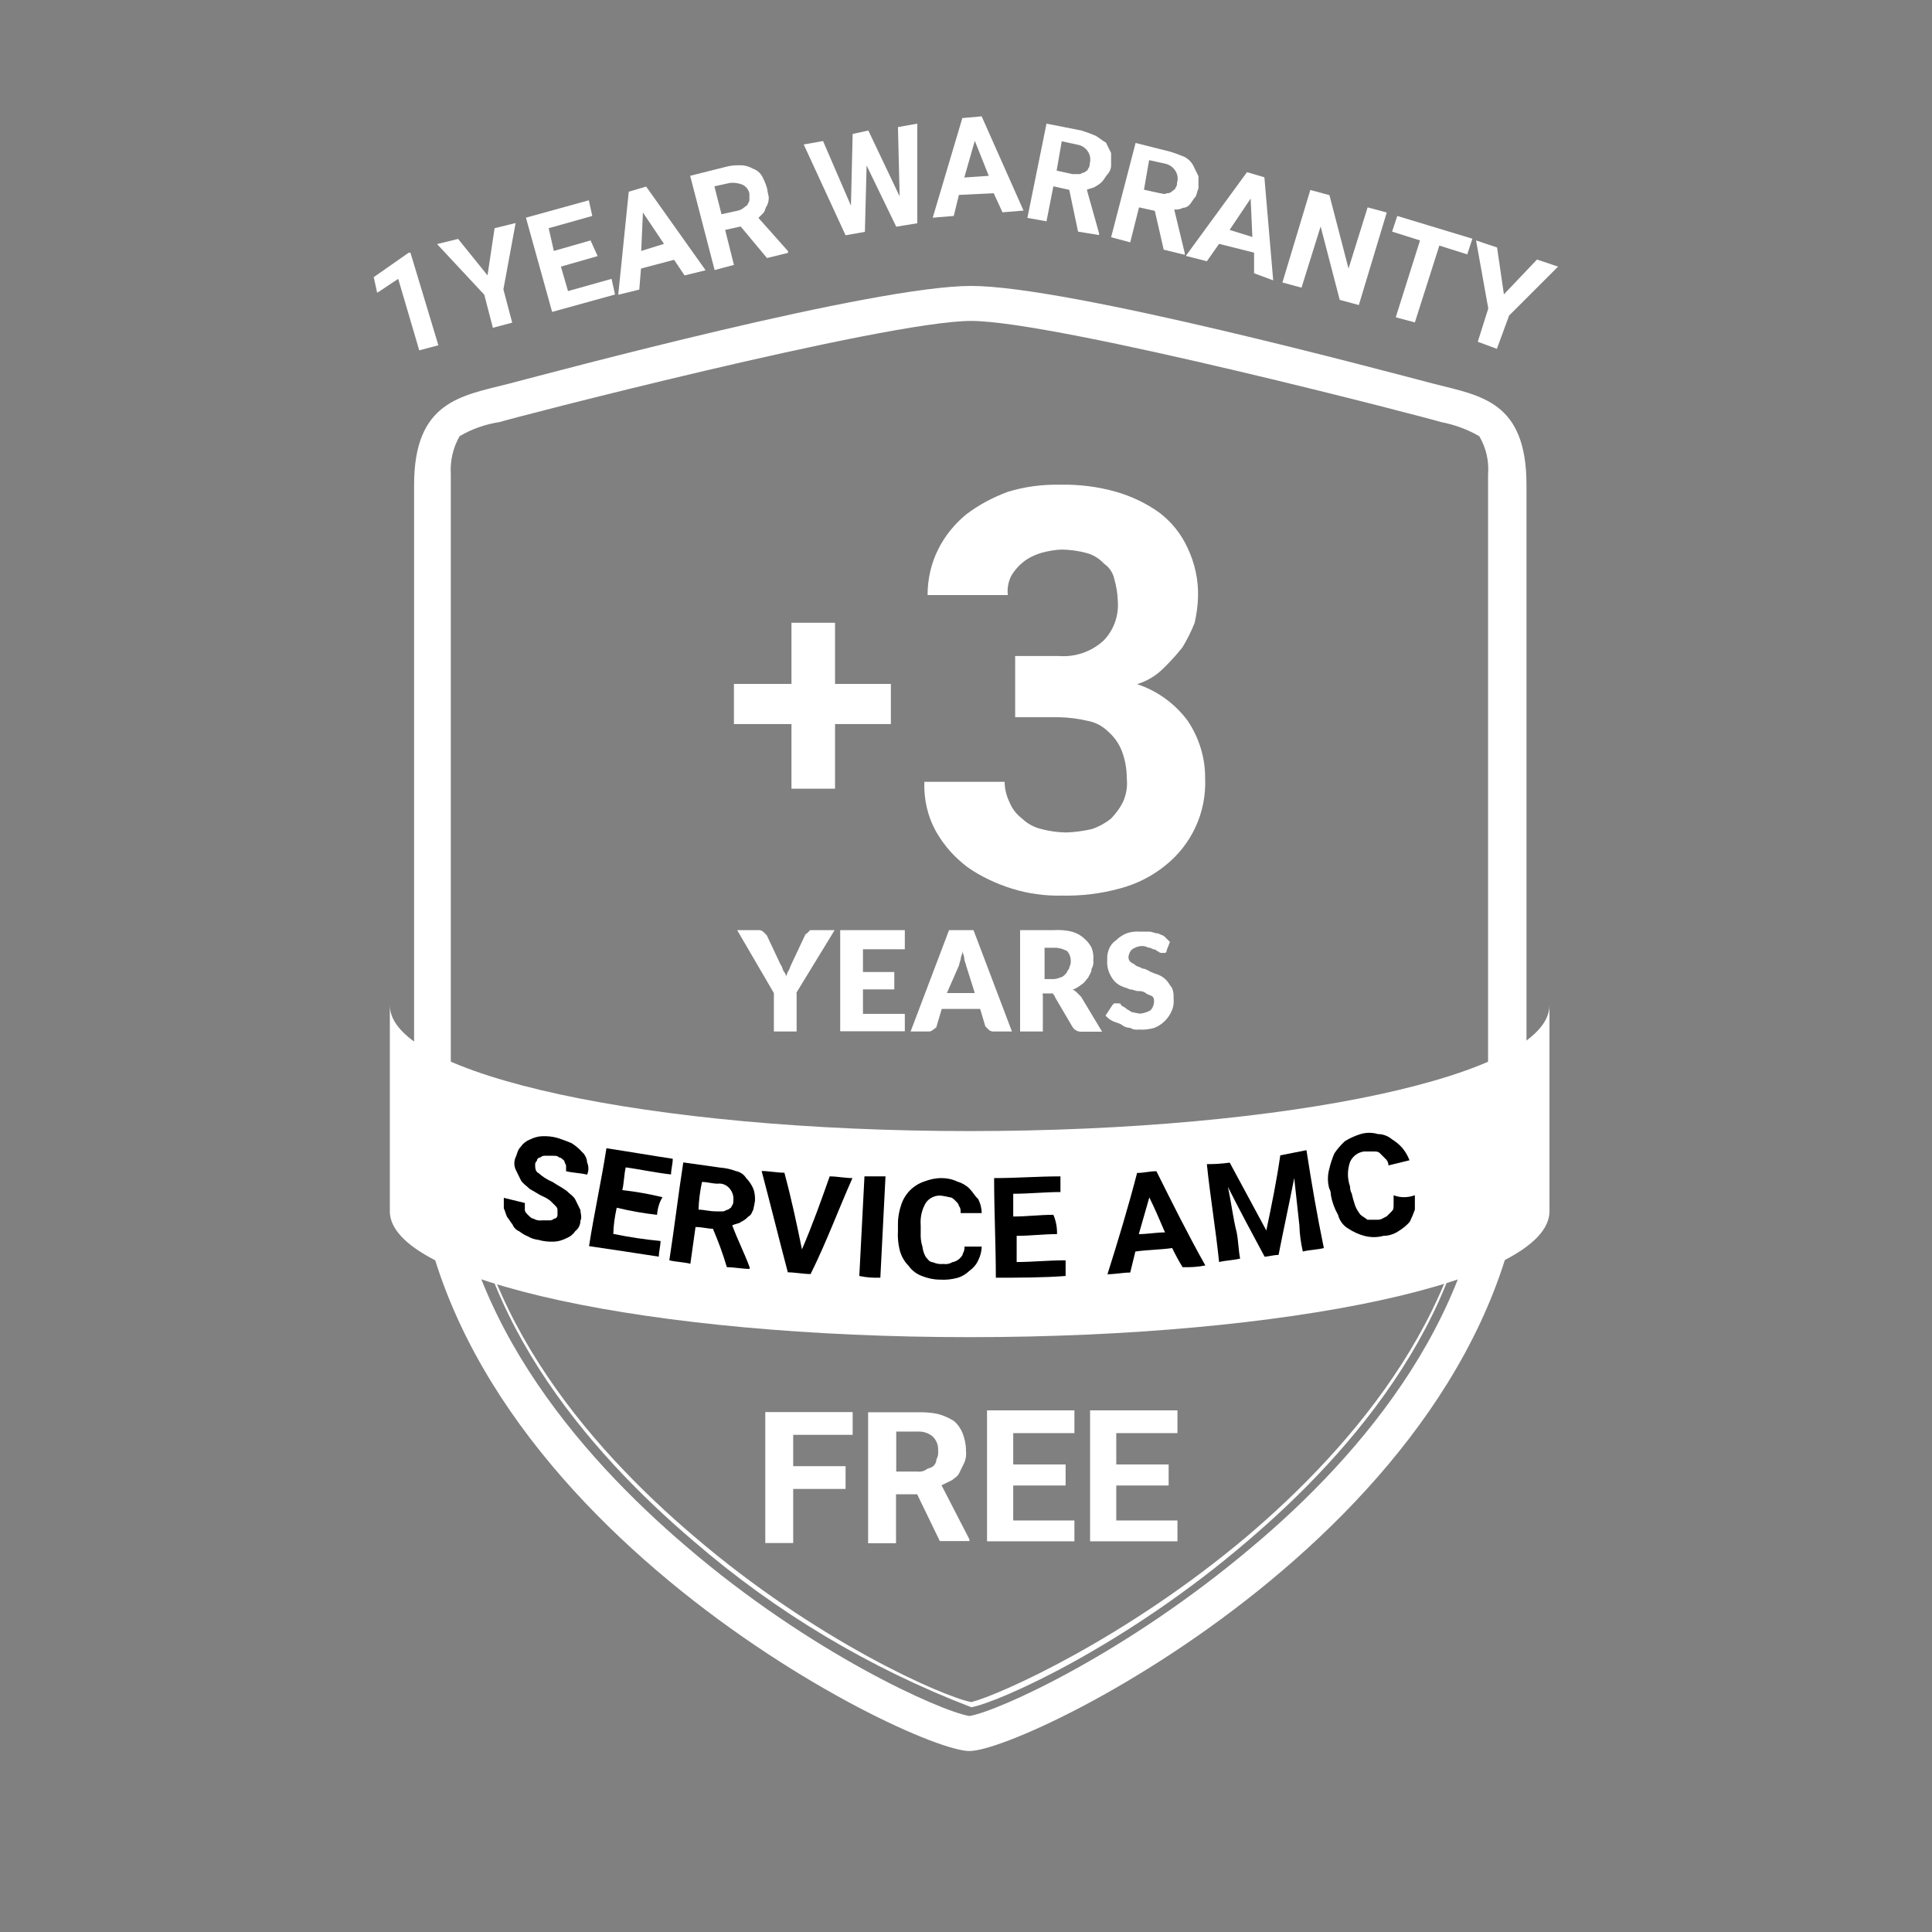 <?xml version="1.0" encoding="UTF-8"?>
<svg id="Layer_1" data-name="Layer 1" xmlns="http://www.w3.org/2000/svg" viewBox="0 0 90 90">
  <rect x="0" y="0" width="90" height="90" fill="#808080" stroke="none"/>
  <defs>
    <style>
      .cls-1 {
        fill: none;
      }

      .cls-2 {
        fill: #fff;
      }
    </style>
  </defs>
  <path class="cls-2" d="M66.8,17.88c-2.2-.57-17.01-4.56-21.56-4.56s-19.36,3.99-21.56,4.56c-2.19.56-4.39.81-4.39,4.71v29.69c-.08,17.9,23.1,29.29,25.87,29.29s25.95-11.39,25.95-29.29v-29.69c0-3.9-2.12-4.15-4.31-4.71ZM69.32,22.11v30.26c0,8.62-5.94,15.45-10.98,19.68-5.86,4.96-11.8,7.65-13.18,7.89-1.38-.24-7.4-2.93-13.18-7.89-4.96-4.23-10.98-11.06-10.98-19.68v-30.26c-.04-.63.1-1.25.41-1.79.57-.34,1.21-.56,1.87-.66.16-.08,17.97-4.71,21.96-4.71s21.72,4.63,21.88,4.71c.63.12,1.24.34,1.79.66.32.54.46,1.16.41,1.79Z"/>
  <path class="cls-2" d="M58.1,71.56c-5.69,4.8-11.55,7.4-12.85,7.73-1.3-.24-7.24-2.85-12.93-7.73-4.88-4.15-10.74-10.82-10.74-19.28v.24c0,8.46,5.86,15.13,10.74,19.28,3.83,3.31,8.21,5.92,12.93,7.73,1.3-.24,7.16-2.85,12.85-7.73,4.88-4.15,10.74-10.82,10.74-19.28v-.24c0,8.46-5.86,15.13-10.74,19.28Z"/>
  <path class="cls-2" d="M47.28,30.56h2.03c.78.06,1.54-.2,2.11-.73.48-.5.71-1.18.65-1.87-.01-.33-.07-.66-.16-.98-.06-.3-.24-.56-.49-.73-.22-.24-.5-.41-.81-.49-.37-.1-.75-.15-1.14-.16-.33.01-.66.07-.98.16-.29.09-.57.22-.81.41-.23.18-.42.4-.57.65-.14.28-.2.59-.16.9h-3.74c0-.73.16-1.46.49-2.12.31-.63.76-1.18,1.3-1.63.59-.45,1.25-.8,1.95-1.06.79-.24,1.61-.35,2.44-.33.88-.02,1.75.09,2.6.33.73.21,1.42.54,2.03.98.56.43,1.01.99,1.3,1.63.34.71.51,1.49.49,2.28-.01.41-.07.82-.16,1.22-.16.4-.35.78-.57,1.14-.28.35-.57.67-.89.98-.34.34-.76.59-1.22.73.94.31,1.77.91,2.36,1.71.53.79.82,1.73.81,2.68.07,1.58-.63,3.09-1.87,4.07-.62.5-1.34.86-2.11,1.06-.87.24-1.78.35-2.68.33-.8.02-1.59-.09-2.36-.33-.72-.23-1.41-.55-2.03-.98-.59-.44-1.09-.99-1.46-1.63-.41-.72-.6-1.53-.57-2.36h3.74c0,.34.09.67.24.98.12.29.32.54.57.73.25.24.56.41.9.49.37.1.75.15,1.14.16.41-.01.82-.07,1.22-.16.32-.11.63-.28.89-.49.23-.24.43-.51.57-.81.14-.33.2-.7.16-1.06,0-.45-.08-.89-.24-1.3-.14-.35-.36-.65-.65-.9-.27-.26-.61-.43-.98-.49-.43-.1-.86-.15-1.3-.16h-2.03v-2.85Z"/>
  <path class="cls-2" d="M38.9,31.86h2.6v1.87h-2.6v3.01h-2.03v-3.01h-2.68v-1.87h2.68v-2.85h2.03v2.85Z"/>
  <path class="cls-2" d="M39.39,69.36h-2.44v2.52h-1.3v-6.1h4.07v1.06h-2.77v1.46h2.44v1.06Z"/>
  <path class="cls-2" d="M42.72,69.61h-.98v2.28h-1.3v-6.1h2.28c.33-.01.66.01.98.08.26.07.5.18.73.32.18.15.32.35.41.57.1.26.16.53.16.81.02.19,0,.39-.08.57l-.24.49c-.08.16-.24.24-.33.32l-.49.24,1.3,2.52v.08h-1.38l-1.06-2.19ZM41.66,68.55h1.06c.14.02.28,0,.41-.08.08-.08.24-.08.33-.16.1-.08.16-.2.16-.32.07-.12.1-.27.08-.41.02-.24-.07-.48-.24-.65-.2-.18-.47-.26-.73-.24h-.98v1.87h-.08Z"/>
  <path class="cls-2" d="M49.64,69.2h-2.44v1.63h2.85v.97h-4.07v-6.1h4.07v1.06h-2.85v1.46h2.44v.98Z"/>
  <path class="cls-2" d="M54.44,69.2h-2.44v1.63h2.85v.97h-4.07v-6.1h4.07v1.06h-2.85v1.46h2.44v.98Z"/>
  <path class="cls-2" d="M20.43,16.08l-.9.24-.98-3.33-.98.65-.16-.73,1.63-1.14h.08l1.3,4.31Z"/>
  <path class="cls-2" d="M22.71,12.83l.33-2.2.98-.24-.57,3.09.41,1.55-.9.24-.4-1.54-2.2-2.36.98-.24,1.38,1.71Z"/>
  <path class="cls-2" d="M27.84,11.93l-1.71.49.33,1.14,2.03-.57.16.73-2.93.81-1.22-4.39,2.93-.81.16.73-2.03.57.24,1.06,1.71-.49.33.73Z"/>
  <path class="cls-2" d="M31.41,12.1l-1.55.41-.08.98-.98.24.49-4.8.81-.24,2.77,3.9-.98.24-.49-.73ZM29.87,11.69l1.06-.33-.98-1.46-.08,1.79Z"/>
  <path class="cls-2" d="M34.51,10.55l-.73.16.41,1.63-.9.24-1.14-4.39,1.63-.41c.24-.07.49-.09.73-.08.2,0,.4.06.57.16.17.06.31.17.41.33.1.18.18.37.24.57.02.14.05.27.08.41.01.14-.02.28-.08.41-.08.08-.08.24-.16.33l-.24.24,1.38,1.55v.08l-.98.24-1.22-1.46ZM33.61,9.98l.73-.16c.12-.02.24-.08.33-.16.08-.08.16-.08.16-.16.06-.07.09-.15.08-.24v-.25c-.04-.18-.16-.33-.33-.41-.18-.07-.38-.1-.57-.08l-.73.16.33,1.3Z"/>
  <path class="cls-2" d="M41.91,9.17l-.08-3.25.9-.16v4.64l-.98.16-1.38-2.85-.08,3.09-.9.16-1.95-4.23.9-.16,1.3,3.01.08-3.34.73-.16,1.47,3.09Z"/>
  <path class="cls-2" d="M46.3,9l-1.63.08-.24.98-.98.08,1.38-4.64.9-.08,1.95,4.39-.98.08-.41-.89ZM44.92,8.27l1.14-.08-.65-1.63-.49,1.71Z"/>
  <path class="cls-2" d="M49.8,8.84l-.73-.16-.32,1.63-.89-.16.89-4.39,1.63.32c.22.07.44.15.65.24.16.08.32.24.49.32l.24.49v.57c0,.15-.06.3-.16.41-.08.08-.16.24-.24.33-.09.1-.2.18-.32.24-.08.08-.24.08-.41.16l.57,2.03v.08l-.98-.16-.41-1.95ZM49.23,7.95l.73.16h.32c.08,0,.16-.08.24-.08.08-.08.16-.08.16-.16.06-.07.09-.15.08-.24.06-.19.03-.4-.08-.57-.11-.17-.29-.29-.49-.32l-.73-.16-.24,1.38Z"/>
  <path class="cls-2" d="M53.79,9.82l-.73-.16-.41,1.63-.89-.24,1.14-4.39,1.63.41c.22.07.44.15.65.24.17.09.32.23.41.41l.24.49v.57c-.08.16-.08.33-.16.41s-.16.24-.24.33c-.08.1-.2.16-.32.16-.13.07-.27.09-.41.08l.49,2.03v.08l-.98-.24-.41-1.79ZM53.3,8.84l.73.16c.08,0,.24.08.32,0,.09.01.18-.02.24-.08.08-.08.16-.08.16-.16.06-.07.09-.15.08-.24.06-.19.03-.4-.08-.57-.11-.17-.29-.29-.49-.33l-.73-.16-.24,1.38Z"/>
  <path class="cls-2" d="M58.42,11.77l-1.63-.41-.57.81-.98-.25,2.85-3.9.81.24.41,4.8-.89-.33v-.98ZM57.28,10.71l1.06.33-.08-1.79-.98,1.46Z"/>
  <path class="cls-2" d="M63.3,14.21l-.89-.24-.89-3.42-.89,2.85-.89-.24,1.3-4.31.89.24.89,3.42.89-2.85.89.24-1.3,4.31Z"/>
  <path class="cls-2" d="M68.35,11.85l-1.3-.41-1.14,3.58-.89-.24,1.13-3.58-1.3-.41.24-.73,3.5,1.06-.24.73Z"/>
  <path class="cls-2" d="M70.05,13.72l1.55-1.63.98.33-2.28,2.28-.57,1.55-.89-.33.49-1.55-.57-3.17.98.33.32,2.2Z"/>
  <path class="cls-2" d="M37.11,46.26v1.79h-1.06v-1.79l-1.71-2.93h.98c.09-.01.18.02.24.08l.16.16.65,1.38c.08.08.08.24.16.33.06.07.09.15.08.24,0-.08.08-.16.08-.24.08-.08.08-.16.16-.33l.65-1.38s.03-.08.08-.08c0,0,0,0,0,0l.08-.08.08-.08h1.14l-1.79,2.93Z"/>
  <path class="cls-2" d="M42.15,43.41v.81h-1.95v1.06h1.46v.81h-1.46v1.14h1.95v.81h-3.01v-4.71h3.01v.08Z"/>
  <path class="cls-2" d="M47.12,48.05h-.82c-.09.01-.18-.02-.24-.08l-.16-.16-.24-.81h-1.79l-.24.81c0,.08-.08.08-.16.16-.07.06-.15.09-.24.08h-.81l1.79-4.72h1.14l1.79,4.72ZM44.11,46.26h1.3l-.41-1.3c0-.08-.08-.16-.08-.33,0-.08-.08-.24-.08-.33,0,.16-.08.24-.08.33s-.08.24-.08.33l-.57,1.3Z"/>
  <path class="cls-2" d="M48.58,46.34v1.71h-1.06v-4.72h1.55c.3-.02.6,0,.89.08.21.06.41.17.57.33.13.11.24.25.32.41.07.18.1.38.08.57.02.14,0,.28-.08.41,0,.16-.08.24-.16.41-.08.08-.16.24-.32.33-.12.1-.26.18-.41.24.08,0,.16.08.24.16l.16.16.98,1.63h-.98c-.17,0-.33-.09-.41-.24l-.81-1.38c0-.08-.08-.08-.08-.16h-.49v.08ZM48.58,45.61h.41c.14.01.28-.02.41-.08.08,0,.16-.08.24-.16s.08-.16.16-.24c0-.08.08-.16.08-.33.01-.18-.05-.35-.16-.49-.2-.11-.42-.17-.65-.16h-.41v1.46h-.08Z"/>
  <path class="cls-2" d="M54.35,44.31s-.03.08-.08.08c0,0,0,0,0,0h-.17q-.08,0-.16-.08c-.08,0-.08-.08-.16-.08s-.16-.08-.24-.08-.16-.08-.32-.08c-.18,0-.35.06-.49.16-.09.09-.14.2-.16.33-.01.09.02.18.08.24.08.08.16.08.24.16s.24.08.32.16c.16,0,.24.08.41.16s.24.08.41.16c.12.06.23.14.32.24.08.08.16.24.24.33.07.15.09.32.08.49.02.19,0,.39-.08.57-.15.37-.44.66-.81.81-.24.07-.49.1-.73.08-.14.02-.28,0-.41-.08-.15,0-.3-.06-.41-.16-.16-.08-.24-.08-.41-.16-.12-.06-.23-.15-.32-.25l.32-.49.08-.08h.16c.08,0,.16,0,.16.08.08.08.16.08.24.16s.16.08.24.16c.13.03.27.06.41.08.17-.02.34-.07.49-.16.1-.11.16-.26.16-.41.01-.09-.02-.18-.08-.24-.16-.08-.24-.08-.32-.16-.1-.06-.21-.09-.32-.08-.16,0-.24-.08-.41-.08-.16-.08-.24-.08-.41-.16-.12-.06-.23-.14-.32-.24-.1-.12-.18-.26-.24-.41-.07-.18-.1-.38-.08-.57-.01-.17.01-.33.08-.49.06-.17.17-.31.32-.41.14-.14.31-.25.49-.33.21-.07.43-.1.65-.08h.41c.16,0,.24.08.41.08.16.08.24.08.32.16l.24.24-.16.41Z"/>
  <path class="cls-2" d="M18.16,56.43c0,3.25,12.12,5.86,27.01,5.86s27.01-2.6,27.01-5.86v-9.6c0,3.25-12.12,5.86-27.01,5.86s-27.01-2.6-27.01-5.86v9.6Z"/>
  <g>
    <path d="M25.97,56.59v-.24c0-.06-.04-.12-.08-.16l-.24-.24c-.12-.1-.26-.18-.41-.24-.16-.08-.41-.24-.57-.33-.16-.16-.32-.24-.41-.41l-.24-.49c-.08-.18-.08-.39,0-.57.08-.16.08-.33.24-.49.1-.15.24-.26.41-.33.18-.09.37-.15.57-.16.25-.01.49.01.73.08.22.07.44.15.65.24.18.11.35.25.49.41.14.12.23.3.24.49.08.18.08.39,0,.57-.32-.08-.65-.08-.98-.16v-.24c0-.08-.08-.16-.08-.24-.08-.08-.16-.16-.24-.16-.08-.08-.16-.08-.32-.08h-.32c-.09-.01-.18.02-.24.08-.09,0-.16.08-.16.16-.05.04-.08.1-.08.16,0,.16,0,.33.16.41.19.17.41.31.65.41.24.16.41.24.65.41.16.16.32.24.41.41l.24.49c0,.16.08.33,0,.49,0,.19-.09.38-.24.49-.1.15-.24.26-.41.33-.18.09-.37.15-.57.16-.25.01-.49-.01-.73-.08-.17-.02-.34-.07-.49-.16-.15-.06-.28-.14-.41-.24-.15-.06-.26-.18-.32-.33-.08-.08-.16-.24-.24-.33-.08-.16-.08-.24-.16-.41v-.49l.98.24v.33c0,.08.08.16.16.24s.16.16.24.16c.12.07.26.1.4.08h.32c.09.01.18-.02.24-.08.09,0,.16-.08.16-.16h0Z"/>
    <path d="M30.6,56.59c-.63-.07-1.25-.18-1.87-.33-.09.4-.15.81-.16,1.22.73.15,1.46.26,2.2.33,0,.24-.08.49-.08.73-1.08-.17-2.17-.33-3.25-.49.24-1.55.57-3.01.81-4.56,1.06.16,2.03.33,3.09.49,0,.24-.08.49-.08.73-.73-.08-1.46-.24-2.11-.33-.08.33-.08.73-.16,1.06.63.07,1.25.18,1.87.33-.15.25-.23.53-.25.81Z"/>
    <path d="M33.21,57.24c-.24,0-.49-.08-.81-.08l-.24,1.71c-.32-.08-.65-.08-.98-.16.24-1.55.41-3.01.65-4.56l1.71.24c.25.02.5.07.73.16.2.04.38.15.49.33.14.14.25.31.33.49.07.18.09.38.08.57-.02.14-.05.27-.08.41-.08.16-.08.24-.24.33-.09.1-.2.18-.33.24-.08.08-.24.08-.41.16.24.65.57,1.3.81,1.95v.08c-.33,0-.73-.08-1.06-.08-.18-.61-.4-1.21-.65-1.79ZM32.55,56.35c.24,0,.49.08.81.08h.32c.08,0,.16-.08.24-.08.08-.08.16-.08.16-.16.06-.07.09-.15.08-.24.03-.2-.03-.41-.16-.57-.13-.17-.35-.27-.57-.24-.24,0-.49-.08-.73-.08-.09.43-.15.87-.16,1.31h0Z"/>
    <path d="M37.35,58.22c.49-1.14.9-2.28,1.3-3.42.33,0,.73.08,1.06.08-.65,1.46-1.22,3.01-1.95,4.47-.33,0-.73-.08-1.06-.08-.41-1.55-.81-3.17-1.22-4.72.33,0,.73.08,1.06.08.33,1.22.57,2.36.82,3.58Z"/>
    <path d="M41.01,59.52c-.33.01-.66-.01-.98-.08l.24-4.64h.98c-.08,1.63-.16,3.17-.24,4.72Z"/>
    <path d="M45.73,58.06c0,.23-.06.45-.16.65-.09.2-.23.36-.41.49-.16.15-.35.27-.57.33-.26.07-.54.1-.81.08-.28,0-.55-.06-.81-.16-.26-.09-.49-.26-.65-.49-.2-.2-.34-.46-.41-.73-.07-.29-.1-.59-.08-.9v-.33c0-.31.06-.61.16-.9.17-.5.56-.89,1.06-1.06.26-.1.53-.16.81-.16.25,0,.5.05.73.16.21.06.41.17.57.33.16.16.24.33.41.49.1.2.16.42.16.65h-.98c0-.16,0-.24-.08-.33,0-.08-.08-.16-.16-.24s-.16-.16-.24-.16c-.13-.03-.27-.06-.41-.08-.28-.03-.56.09-.73.33-.19.32-.27.69-.24,1.06v.33c-.01.22.01.44.08.65.02.17.07.34.16.49.08.08.16.24.33.24.15.07.32.1.49.08.14.02.28,0,.41-.08.12-.02.24-.08.33-.16.08-.08.16-.16.16-.24.06-.1.09-.21.08-.33h.81Z"/>
    <path d="M49.23,57.49c-.65,0-1.22.08-1.87.08v1.22c.73,0,1.46-.08,2.28-.08v.73c-1.06.08-2.2.08-3.25.08,0-1.55-.08-3.09-.08-4.64,1.06,0,2.03-.08,3.09-.08v.73c-.73,0-1.46.08-2.2.08v1.06c.65,0,1.22-.08,1.87-.08.12.28.18.59.17.9Z"/>
    <path d="M54.6,58.14c-.57.08-1.14.08-1.71.16l-.24.98c-.33,0-.73.08-1.06.08.49-1.55.98-3.17,1.38-4.72.33,0,.57-.08.9-.08.73,1.46,1.46,2.93,2.28,4.39-.35.07-.7.09-1.06.08-.18-.29-.34-.59-.49-.9ZM53.05,57.49c.41,0,.81-.08,1.22-.08-.24-.57-.49-1.14-.73-1.63l-.49,1.71Z"/>
    <path d="M57.28,54.15l1.71,3.17c.24-1.14.49-2.36.65-3.5l1.22-.24c.24,1.55.49,3.01.81,4.56-.33.08-.65.08-.98.16-.09-.4-.15-.81-.16-1.22l-.24-2.2c-.24,1.22-.49,2.36-.73,3.58-.24,0-.49.08-.65.08-.57-1.06-1.14-2.12-1.71-3.25.16.73.24,1.46.41,2.12.08.41.08.81.16,1.22-.33.08-.65.08-.98.16-.16-1.55-.41-3.01-.57-4.56.35,0,.71-.02,1.06-.07Z"/>
    <path d="M65.91,55.7v.65c-.07.2-.15.39-.24.57-.14.16-.31.3-.49.41-.21.15-.47.24-.73.24-.29.08-.6.08-.9,0-.26-.07-.5-.18-.73-.33-.25-.14-.42-.38-.49-.65-.16-.28-.27-.58-.33-.9,0-.11-.02-.23-.08-.33-.08-.29-.08-.6,0-.9.06-.25.14-.5.24-.73.14-.21.31-.4.49-.57.23-.14.47-.25.73-.33.26-.08.55-.08.81,0,.24,0,.47.09.65.24.18.11.35.25.49.41.14.17.25.36.33.57l-.98.24c0-.13-.06-.25-.16-.33l-.24-.24c-.08-.08-.16-.08-.33-.08h-.41c-.29.04-.53.22-.65.49-.13.37-.13.77,0,1.14,0,.11.02.23.08.33.04.19.1.38.16.57.06.15.14.28.24.41.08.08.24.16.33.24h.49c.16,0,.24-.08.41-.16l.24-.24c.08-.08.08-.16.08-.33v-.41c.31.12.66.12.98,0Z"/>
  </g>
  <polyline class="cls-1" points="0 0 90 0 90 90"/>
</svg>